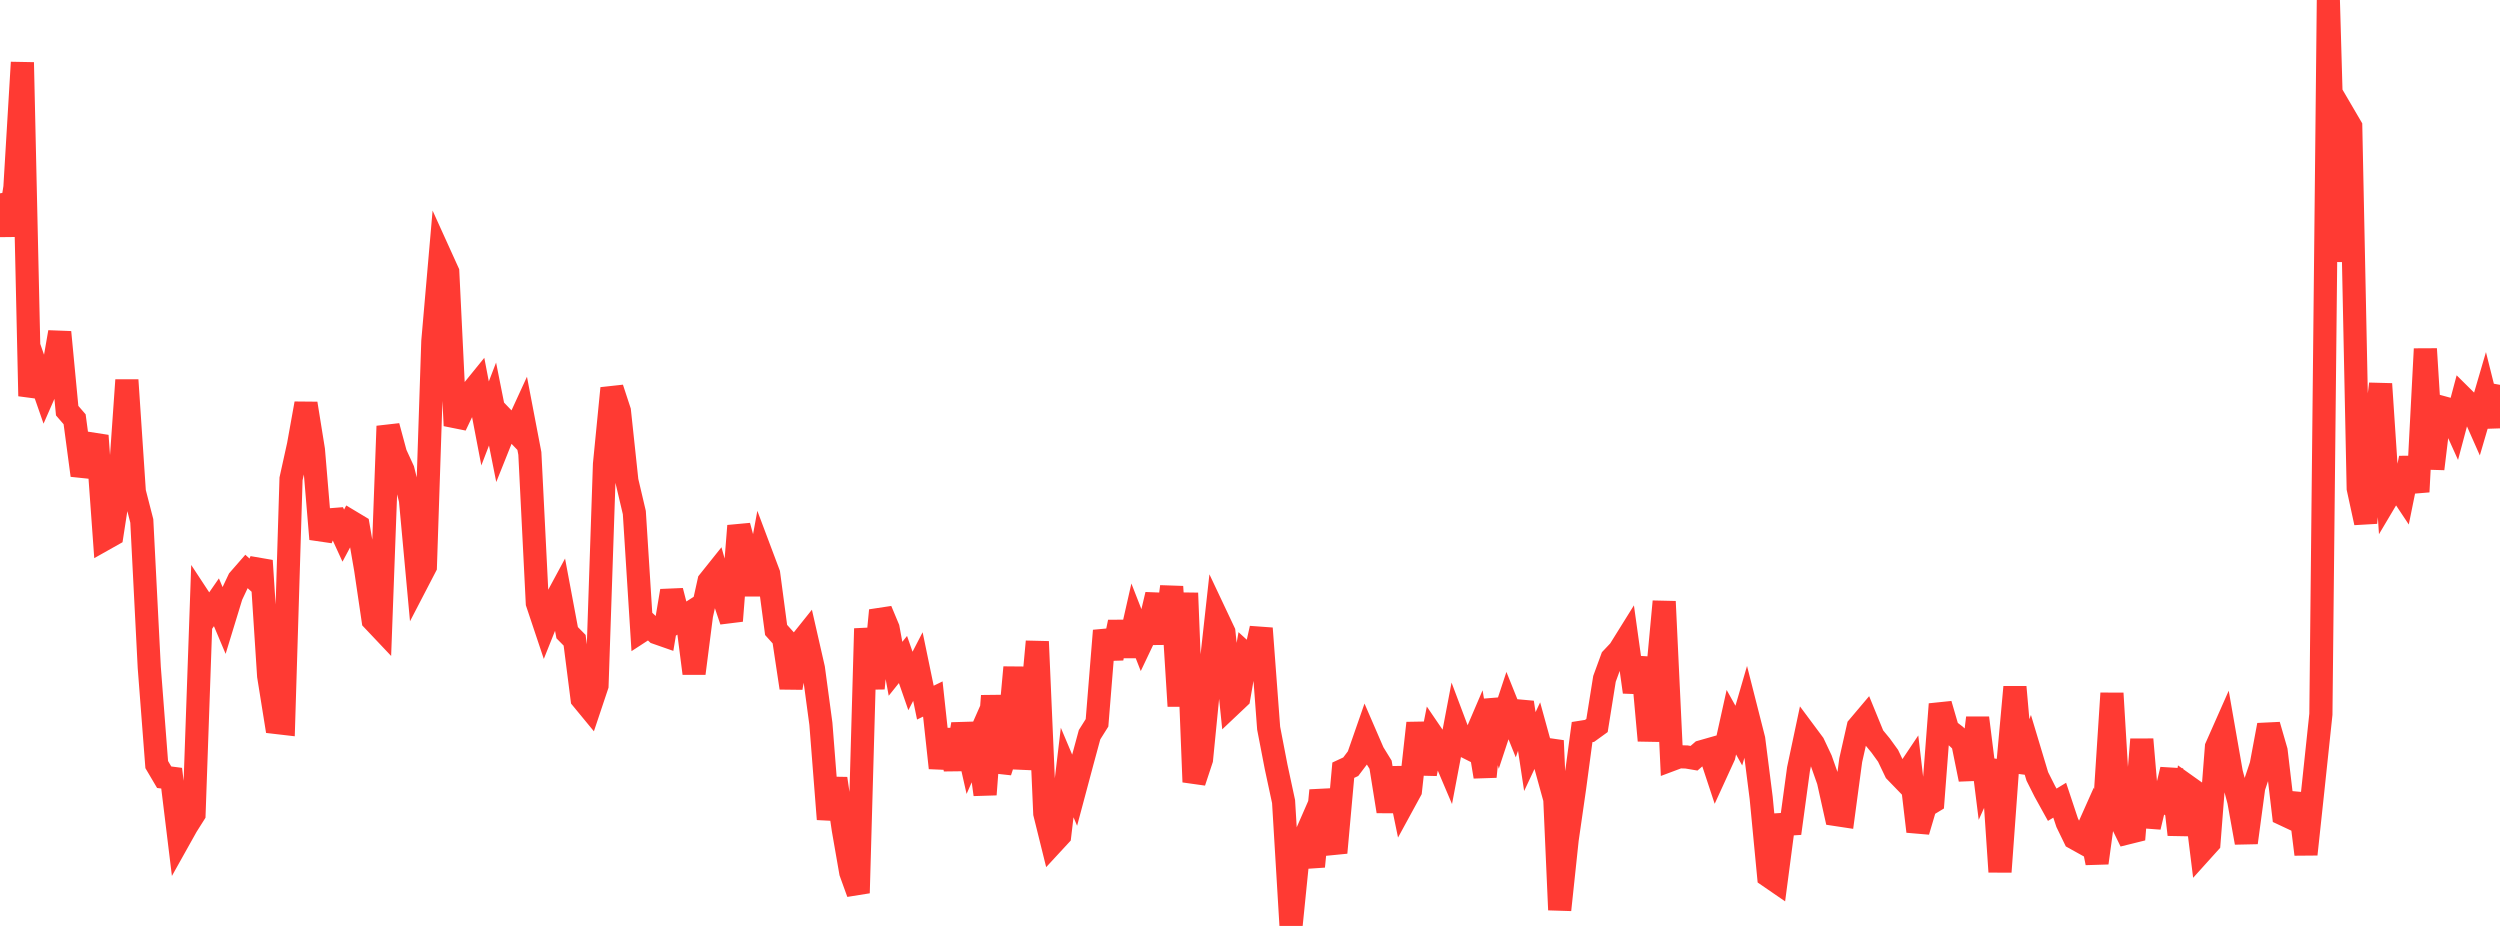 <?xml version="1.0" standalone="no"?>
<!DOCTYPE svg PUBLIC "-//W3C//DTD SVG 1.1//EN" "http://www.w3.org/Graphics/SVG/1.1/DTD/svg11.dtd">

<svg width="135" height="50" viewBox="0 0 135 50" preserveAspectRatio="none" 
  xmlns="http://www.w3.org/2000/svg"
  xmlns:xlink="http://www.w3.org/1999/xlink">


<polyline points="0.0, 10.44 0.403, 12.699 0.806, 10.116 1.209, 3.371 1.612, 21.385 2.015, 20.014 2.418, 21.17 2.821, 20.251 3.224, 17.937 3.627, 22.175 4.03, 22.641 4.433, 25.667 4.836, 24.535 5.239, 23.527 5.642, 29.112 6.045, 28.885 6.448, 26.279 6.851, 20.523 7.254, 26.56 7.657, 28.13 8.06, 36.037 8.463, 41.287 8.866, 41.97 9.269, 42.022 9.672, 45.326 10.075, 44.605 10.478, 43.967 10.881, 32.491 11.284, 33.104 11.687, 32.523 12.09, 33.479 12.493, 32.162 12.896, 31.309 13.299, 30.848 13.701, 31.214 14.104, 30.277 14.507, 36.499 14.91, 39.013 15.313, 39.06 15.716, 25.857 16.119, 24.031 16.522, 21.79 16.925, 24.295 17.328, 29.108 17.731, 28.077 18.134, 28.045 18.537, 28.924 18.94, 28.169 19.343, 28.411 19.746, 30.75 20.149, 33.484 20.552, 33.91 20.955, 23.013 21.358, 24.507 21.761, 25.383 22.164, 26.995 22.567, 31.371 22.97, 30.595 23.373, 18.434 23.776, 13.801 24.179, 14.689 24.582, 22.982 24.985, 22.136 25.388, 21.257 25.791, 20.76 26.194, 22.866 26.597, 21.818 27.0, 23.843 27.403, 22.835 27.806, 23.255 28.209, 22.378 28.612, 24.485 29.015, 32.563 29.418, 33.768 29.821, 32.76 30.224, 32.013 30.627, 34.165 31.03, 34.574 31.433, 37.734 31.836, 38.223 32.239, 37.019 32.642, 25.068 33.045, 20.967 33.448, 22.195 33.851, 25.968 34.254, 27.68 34.657, 34.056 35.06, 33.794 35.463, 34.172 35.866, 34.313 36.269, 31.907 36.672, 33.471 37.075, 33.214 37.478, 36.362 37.881, 33.217 38.284, 31.397 38.687, 30.893 39.09, 32.326 39.493, 33.525 39.896, 28.397 40.299, 29.883 40.701, 32.1 41.104, 29.911 41.507, 30.983 41.91, 34.017 42.313, 34.465 42.716, 37.144 43.119, 34.831 43.522, 34.327 43.925, 36.094 44.328, 39.086 44.731, 44.235 45.134, 42.044 45.537, 44.79 45.94, 47.106 46.343, 48.221 46.746, 33.944 47.149, 37.172 47.552, 32.962 47.955, 33.925 48.358, 36.115 48.761, 35.613 49.164, 36.773 49.567, 35.994 49.97, 37.942 50.373, 37.746 50.776, 41.468 51.179, 39.419 51.582, 41.543 51.985, 39.102 52.388, 40.887 52.791, 39.973 53.194, 42.904 53.597, 37.577 54.0, 41.673 54.403, 40.44 54.806, 36.039 55.209, 41.499 55.612, 39.018 56.015, 34.646 56.418, 43.924 56.821, 45.55 57.224, 45.114 57.627, 41.716 58.03, 42.67 58.433, 41.161 58.836, 39.675 59.239, 39.033 59.642, 34.057 60.045, 35.541 60.448, 33.594 60.851, 35.41 61.254, 33.633 61.657, 34.664 62.06, 33.816 62.463, 32.111 62.866, 34.739 63.269, 31.679 63.672, 38.127 64.075, 32.026 64.478, 42.227 64.881, 41.007 65.284, 36.923 65.687, 33.278 66.09, 34.132 66.493, 38.059 66.896, 37.678 67.299, 35.367 67.701, 35.735 68.104, 33.932 68.507, 39.32 68.91, 41.408 69.313, 43.286 69.716, 50.0 70.119, 46.012 70.522, 45.09 70.925, 46.79 71.328, 42.684 71.731, 44.678 72.134, 46.044 72.537, 41.591 72.94, 41.403 73.343, 40.869 73.746, 39.711 74.149, 40.642 74.552, 41.296 74.955, 43.814 75.358, 41.48 75.761, 43.432 76.164, 42.693 76.567, 39.048 76.97, 41.786 77.373, 39.74 77.776, 40.332 78.179, 41.28 78.582, 39.159 78.985, 40.229 79.388, 40.432 79.791, 39.491 80.194, 41.942 80.597, 37.796 81.0, 39.321 81.403, 38.102 81.806, 39.106 82.209, 37.932 82.612, 40.585 83.015, 39.725 83.418, 41.187 83.821, 39.996 84.224, 49.133 84.627, 45.334 85.03, 42.536 85.433, 39.532 85.836, 39.468 86.239, 39.177 86.642, 36.658 87.045, 35.556 87.448, 35.13 87.851, 34.483 88.254, 37.369 88.657, 35.518 89.06, 39.989 89.463, 36.81 89.866, 32.482 90.269, 41.016 90.672, 40.865 91.075, 40.877 91.478, 40.945 91.881, 40.595 92.284, 40.48 92.687, 41.699 93.09, 40.819 93.493, 38.999 93.896, 39.723 94.299, 38.338 94.701, 39.919 95.104, 43.091 95.507, 47.304 95.91, 47.581 96.313, 44.518 96.716, 44.493 97.119, 41.533 97.522, 39.629 97.925, 40.171 98.328, 41.026 98.731, 42.169 99.134, 43.983 99.537, 44.044 99.94, 41.046 100.343, 39.26 100.746, 38.783 101.149, 39.767 101.552, 40.255 101.955, 40.812 102.358, 41.655 102.761, 42.071 103.164, 41.469 103.567, 44.896 103.97, 43.535 104.373, 43.291 104.776, 38.026 105.179, 39.409 105.582, 39.716 105.985, 40.094 106.388, 42.085 106.791, 38.765 107.194, 41.987 107.597, 41.092 108.0, 47.079 108.403, 41.535 108.806, 37.099 109.209, 41.683 109.612, 40.584 110.015, 41.926 110.418, 42.727 110.821, 43.456 111.224, 43.211 111.627, 44.425 112.03, 45.256 112.433, 45.48 112.836, 44.577 113.239, 46.597 113.642, 43.646 114.045, 37.438 114.448, 44.158 114.851, 44.984 115.254, 44.884 115.657, 39.928 116.06, 44.656 116.463, 42.975 116.866, 43.24 117.269, 41.557 117.672, 45.069 118.075, 42.429 118.478, 42.716 118.881, 45.967 119.284, 45.52 119.687, 40.342 120.09, 39.431 120.493, 41.735 120.896, 43.261 121.299, 45.503 121.701, 42.518 122.104, 41.314 122.507, 39.154 122.91, 40.548 123.313, 43.969 123.716, 44.158 124.119, 42.884 124.522, 46.132 124.925, 42.373 125.328, 38.569 125.731, 0.0 126.134, 14.124 126.537, 6.149 126.94, 6.838 127.343, 26.369 127.746, 28.227 128.149, 24.102 128.552, 20.732 128.955, 26.797 129.358, 26.118 129.761, 26.724 130.164, 24.737 130.567, 26.557 130.97, 18.842 131.373, 25.316 131.776, 21.976 132.179, 22.086 132.582, 22.98 132.985, 21.469 133.388, 21.868 133.791, 22.778 134.194, 21.401 134.597, 23.014 135.0, 20.781" fill="none" stroke="#ff3a33" stroke-width="1.25"/>

</svg>